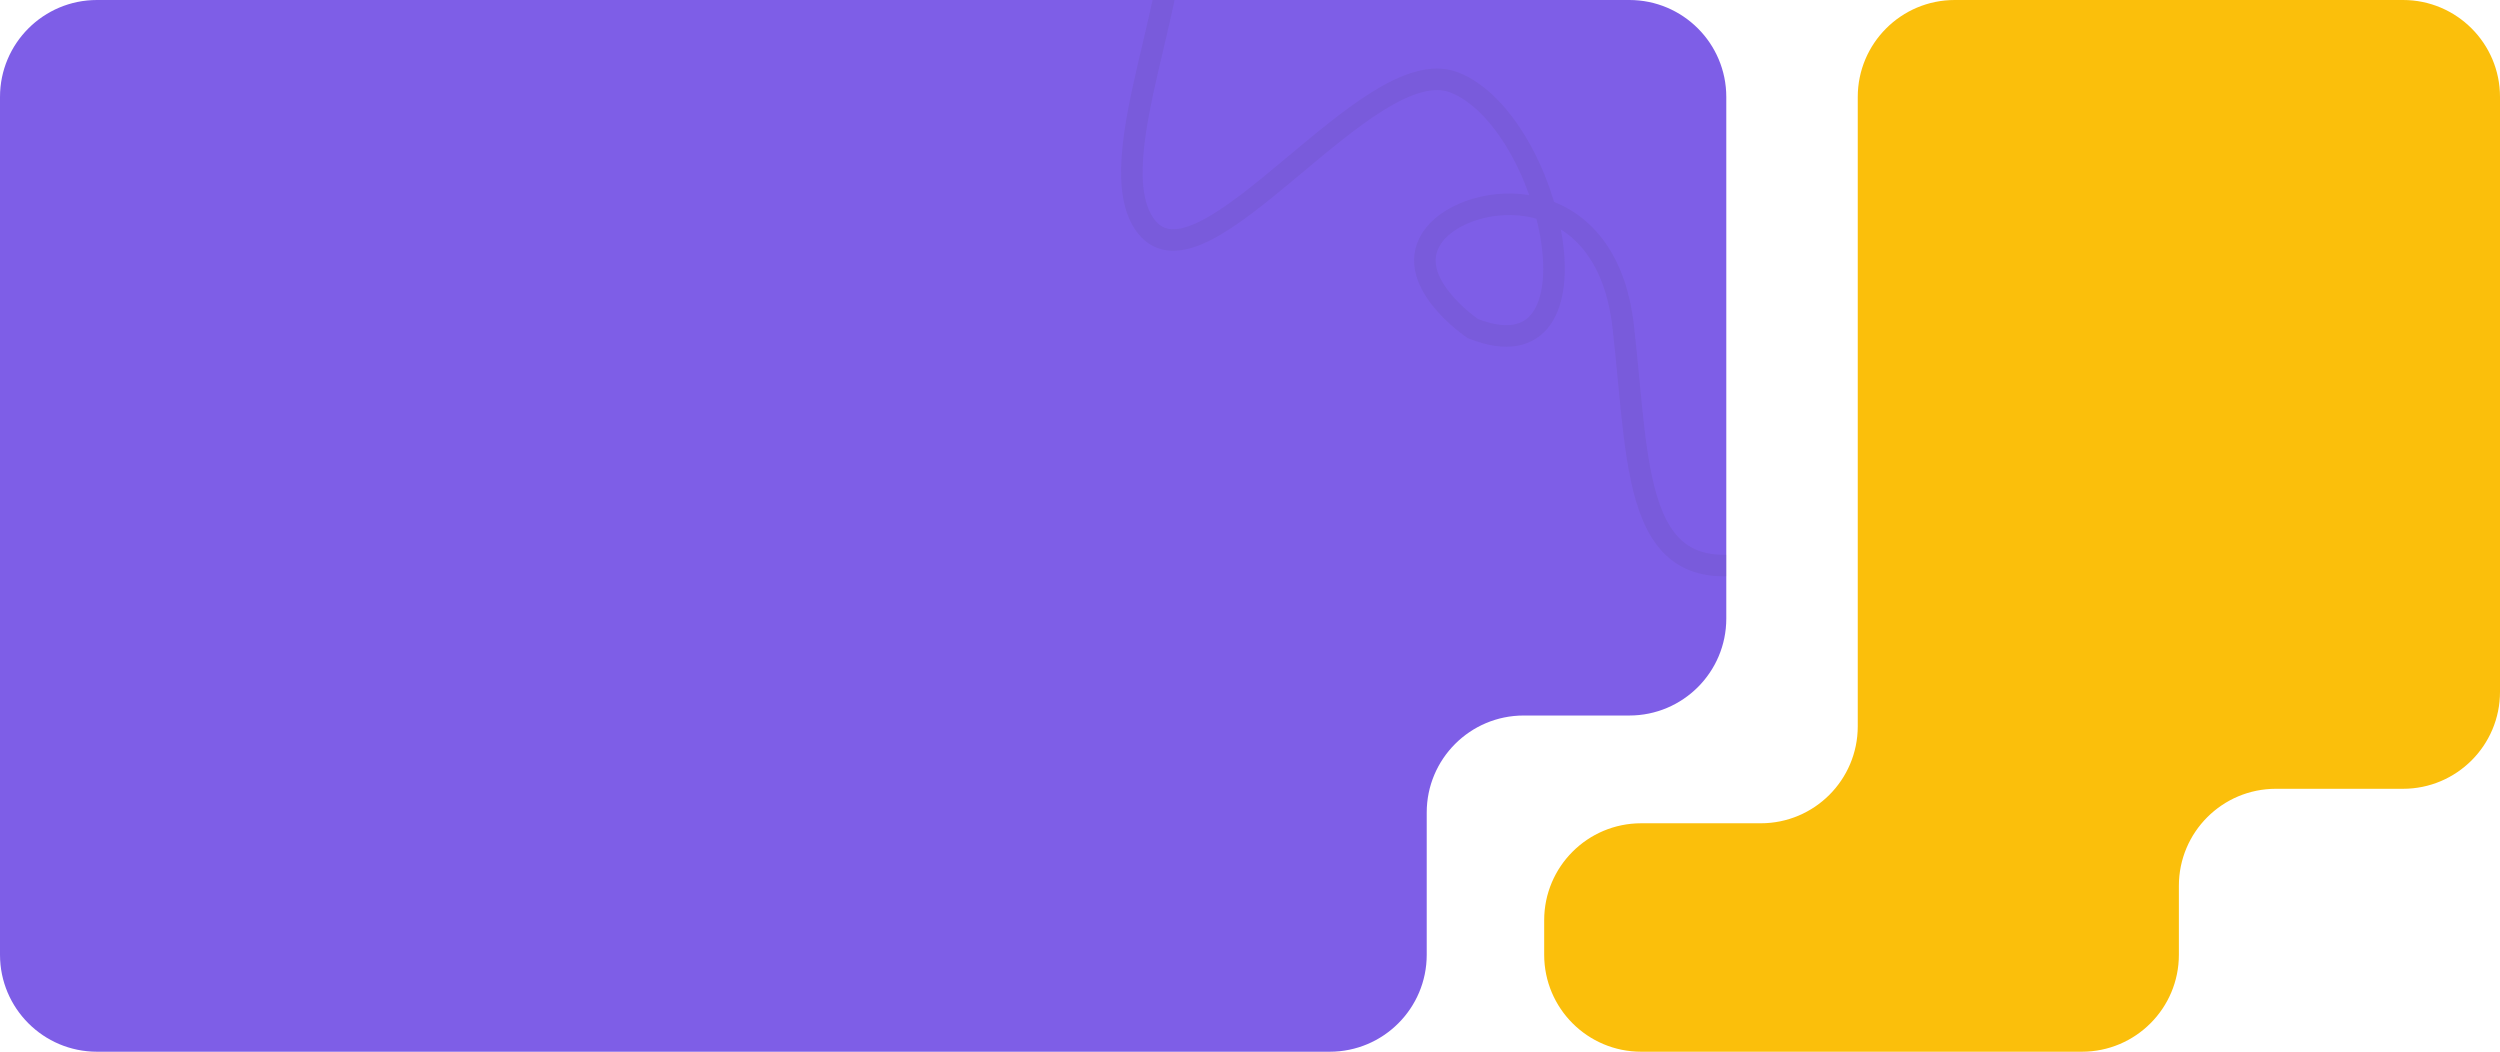 <?xml version="1.0" encoding="UTF-8"?> <svg xmlns="http://www.w3.org/2000/svg" width="1160" height="488" viewBox="0 0 1160 488" fill="none"><g clip-path="url(#clip0_449_26)"><path d="M0 45C0 20.147 20.147 0 45 0H756C780.853 0 801 20.147 801 45V244V287C801 311.853 780.853 332 756 332H707C682.147 332 662 352.147 662 377V443C662 467.853 641.853 488 617 488H600.75H400.5H45C20.147 488 0 467.853 0 443V45Z" fill="#7E5EE7"></path><path opacity="0.12" d="M428.424 -114.457C456.665 -143.275 526.169 -90.363 541.783 -50.078C555.474 -14.758 508.389 74.858 531.852 105.09C558.302 139.171 634.876 22.62 674.802 38.259C720.23 56.054 747.09 177.677 683.405 152.455C683.405 152.455 649.37 129.594 665.461 108.926C681.553 88.258 745.154 81.409 753.16 151.439C761.167 221.469 756.92 281.724 828.339 256.608" stroke="#574984" stroke-width="10"></path></g><path d="M862 45C862 20.147 882.147 0 907 0H1115C1139.85 0 1160 20.147 1160 45V244V321C1160 345.853 1139.85 366 1115 366H1056C1031.15 366 1011 386.147 1011 411V443C1011 467.853 990.853 488 966 488H936.5H761.5C736.647 488 716.5 467.853 716.5 443V427C716.5 402.147 736.647 382 761.5 382H817C841.853 382 862 361.853 862 337V244V45Z" fill="#FBBF0B"></path><defs><clipPath id="clip0_449_26"><rect width="801" height="488" fill="white"></rect></clipPath></defs></svg> 